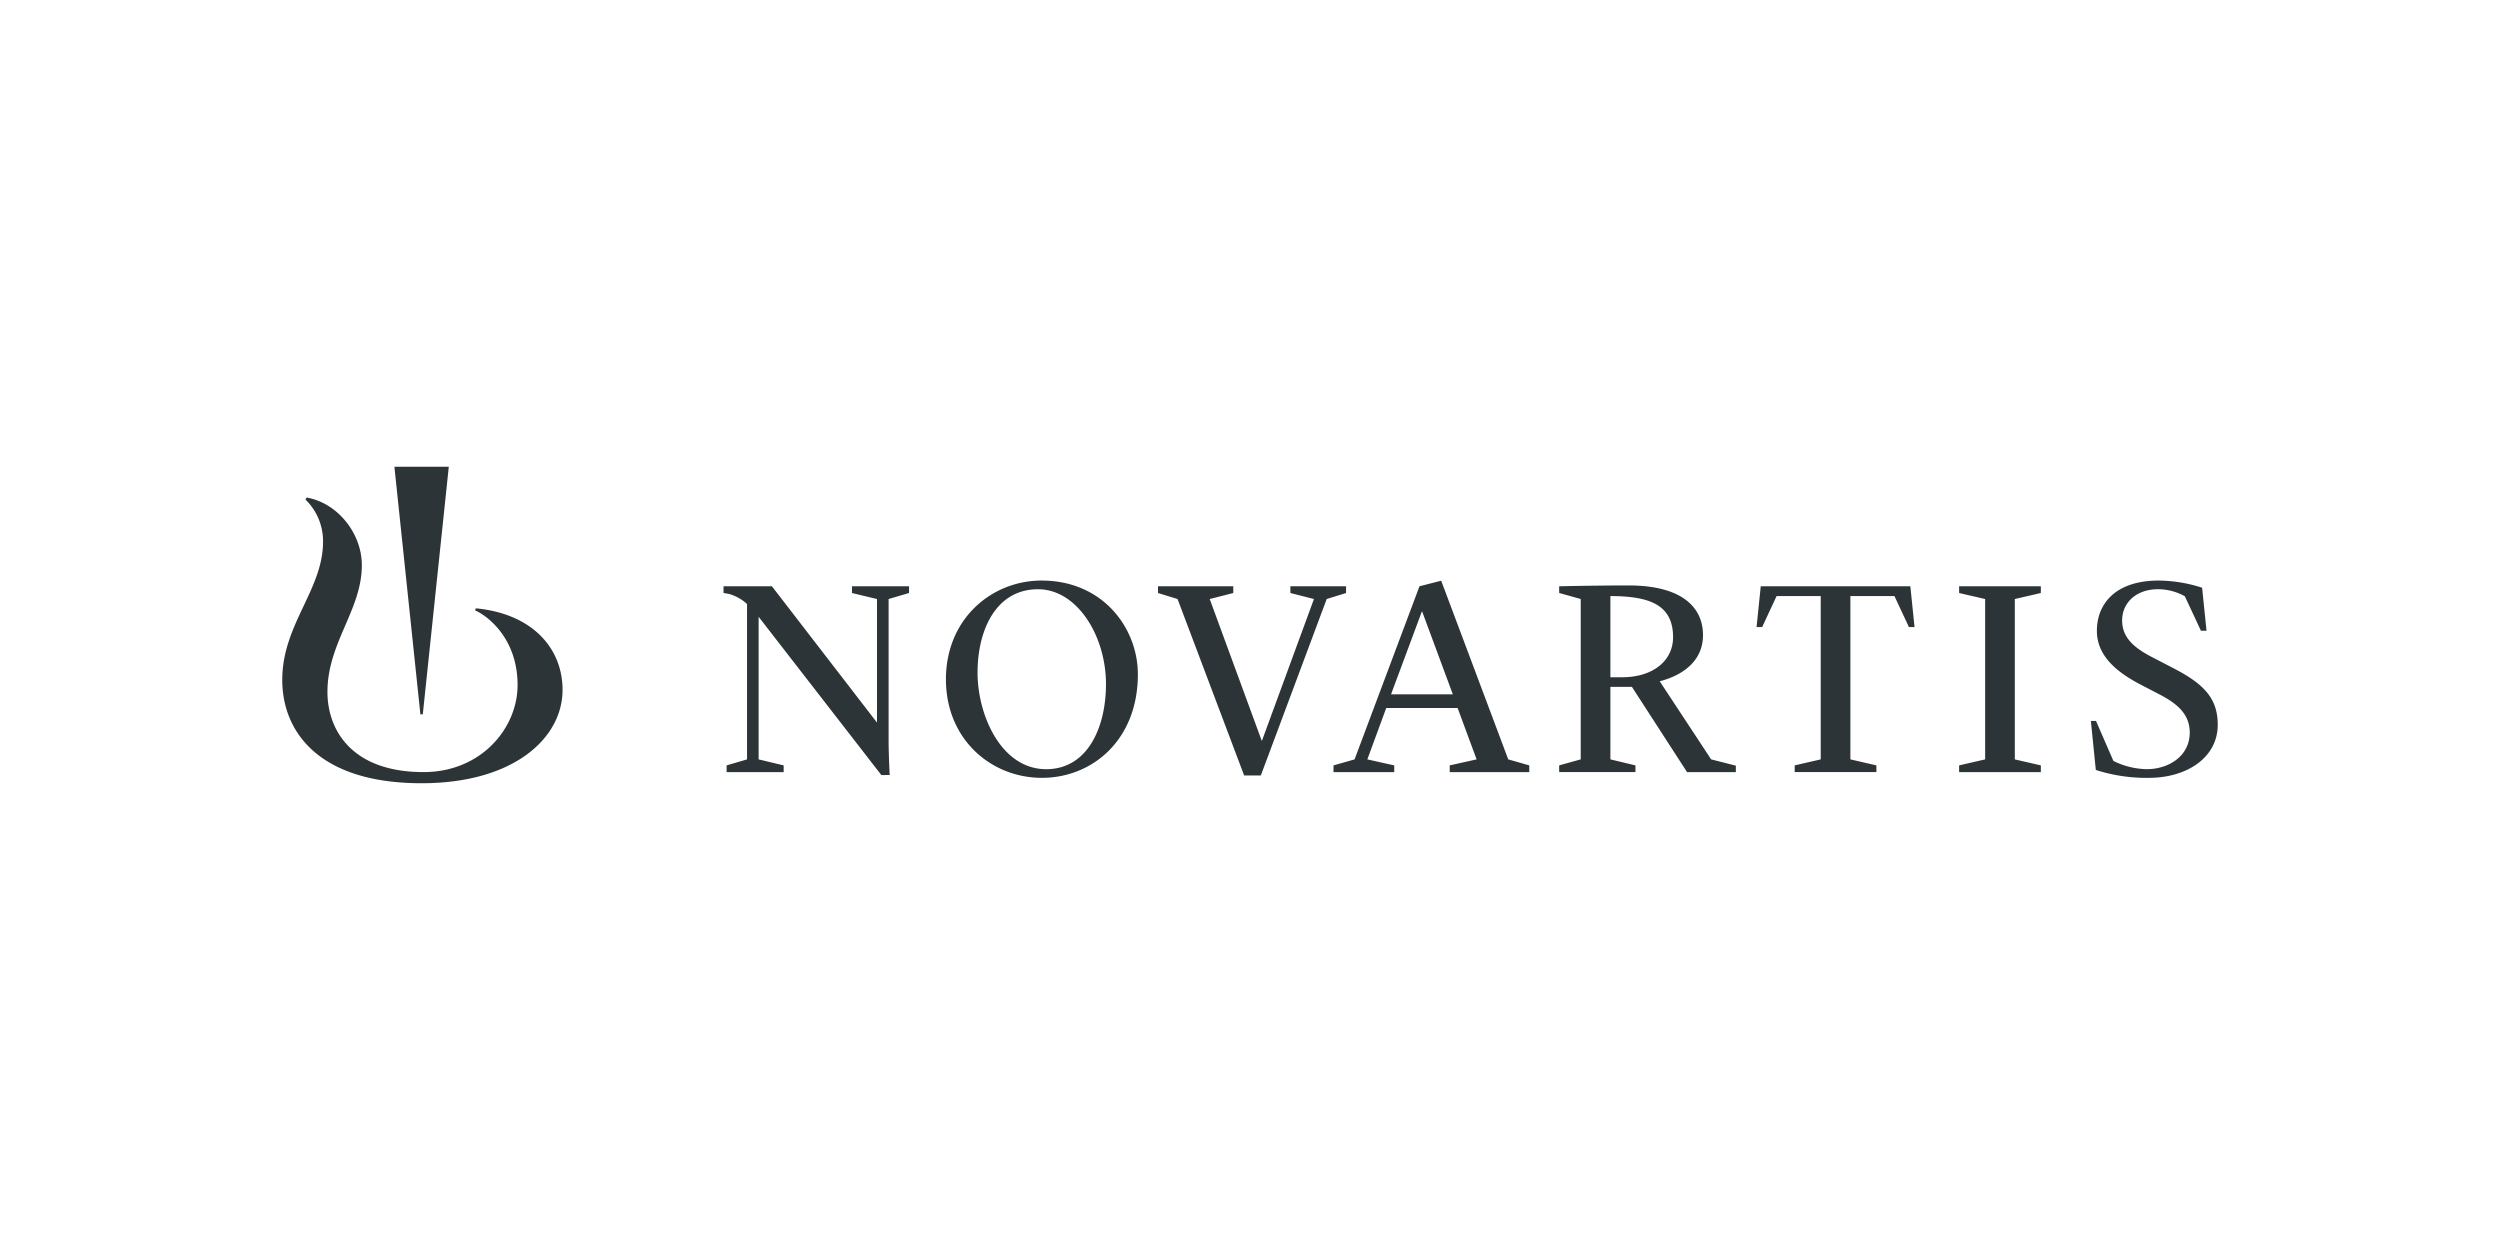 <svg xmlns="http://www.w3.org/2000/svg" xmlns:xlink="http://www.w3.org/1999/xlink" width="620" height="310" viewBox="0 0 620 310">
  <defs>
    <clipPath id="clip-path">
      <rect id="Rechteck_26" data-name="Rechteck 26" width="480" height="78.487" transform="translate(0 0)" fill="none"/>
    </clipPath>
    <clipPath id="clip-logo-novartis">
      <rect width="620" height="310"/>
    </clipPath>
  </defs>
  <g id="logo-novartis" clip-path="url(#clip-logo-novartis)">
    <rect width="620" height="310" fill="rgba(255,255,255,0)"/>
    <rect id="Rechteck_9" data-name="Rechteck 9" width="620" height="310" fill="rgba(255,255,255,0)"/>
    <g id="Gruppe_32" data-name="Gruppe 32" transform="translate(70 115.756)">
      <g id="Gruppe_31" data-name="Gruppe 31" clip-path="url(#clip-path)">
        <path id="Pfad_361" data-name="Pfad 361" d="M69.513,55.344c0,11.939-12.072,23.143-34.959,23.143C8.878,78.487,0,65.56,0,52.863,0,39.078,10.116,30.548,10.116,18.548A14.4,14.4,0,0,0,5.753,8.133l.3-.5C13.885,9.025,19.737,16.662,19.737,24.4c0,11.111-8.53,19.243-8.53,31.441,0,9.523,6.11,19.882,23.841,19.882,14.243,0,23.311-10.846,23.311-21.594,0-11.415-7.292-17.091-10.552-18.521l.2-.5c14.166,1.363,21.508,10.02,21.508,20.235m81.134,21.109c-.046-.6-.273-5.367-.273-8.571V32.8l5.066-1.492V29.646H141.289v1.666l6.205,1.492V63.441l-26.059-33.8h-12v1.663s.842.136,1.454.269a10.825,10.825,0,0,1,4.376,2.473V72.573l-5.066,1.486v1.666H124.35V74.059l-6.211-1.486V37.21L148.57,76.453Zm37.676-48.23c-12.421,0-23.734,9.508-23.734,24.5,0,14.85,11.174,24.427,23.8,24.427,12.491,0,23.8-9.369,23.8-25.677,0-11.38-8.6-23.248-23.872-23.248M189.433,75c-11.1,0-17-13.325-17-23.942,0-10.687,4.649-20.68,14.989-20.68,9.715,0,16.862,11.589,16.862,23.525,0,10.548-4.441,21.1-14.85,21.1m49.114,1.56h4.135L259.021,32.8l4.8-1.49V29.646H250.013v1.666l5.846,1.489L242.968,67.927H242.9L230.008,32.8l5.845-1.489V29.646H217.184v1.665l4.849,1.49ZM344.922,42.273c0-7.968-5.721-10.2-15.546-10.2V52.2h2.959c7.473,0,12.587-4.006,12.587-9.924m70.94,33.452H436.13V74.059l-6.458-1.486V32.8l6.456-1.49V29.646H415.862v1.666l6.454,1.488V72.573l-6.454,1.486Zm33.9-.537a40.784,40.784,0,0,0,13.15,1.96C472.383,77.148,480,72.1,480,63.972c0-6.588-3.515-10.138-10.921-13.973-1.805-.935-3.714-1.934-5.433-2.823-4.642-2.4-7.356-4.966-7.356-9.051,0-4.5,3.6-7.753,8.878-7.753a13.828,13.828,0,0,1,6.671,1.742l3.987,8.548h1.388L476.127,30a35.949,35.949,0,0,0-10.788-1.778c-10.359,0-15.311,5.454-15.311,12.5,0,6.482,5.466,10.508,10.949,13.358l4.577,2.379c4.643,2.412,7.5,5.052,7.5,9.47,0,5.741-5.11,9.07-10.692,9.07a19.3,19.3,0,0,1-8.241-2.048l-4.309-9.911h-1.276Zm-189.053.537h15.063V74.059L269.1,72.573l4.684-12.74h17.706L296.2,72.57l-6.672,1.489v1.666h19.734V74.059l-5.217-1.489L287.415,28.258l-5.383,1.38-16.1,42.935-5.219,1.486Zm21.914-39.834h.069L290.3,56.433H274.979ZM354.363,72.57l6.125,1.556v1.6h-12.1L334.72,54.594h-5.344V72.569l6.211,1.491v1.662H316.676V74.057l5.344-1.489V32.8l-5.344-1.5V29.643c.993-.023,9.179-.208,17.267-.208,13.087,0,18.4,5.375,18.4,12.315,0,8.711-9.15,11.038-10.737,11.446Zm16.233-40.5-3.581,7.691h-1.389l1.039-10.119h37.1l1.039,10.119h-1.389l-3.594-7.691H388.894v40.5l6.453,1.486v1.666H375.084V74.059l6.453-1.486v-40.5ZM34.258,61.394,27.811,0H41.3l-6.447,61.4Z" fill="#2d3437"/>
      </g>
    </g>
  </g>
</svg>
